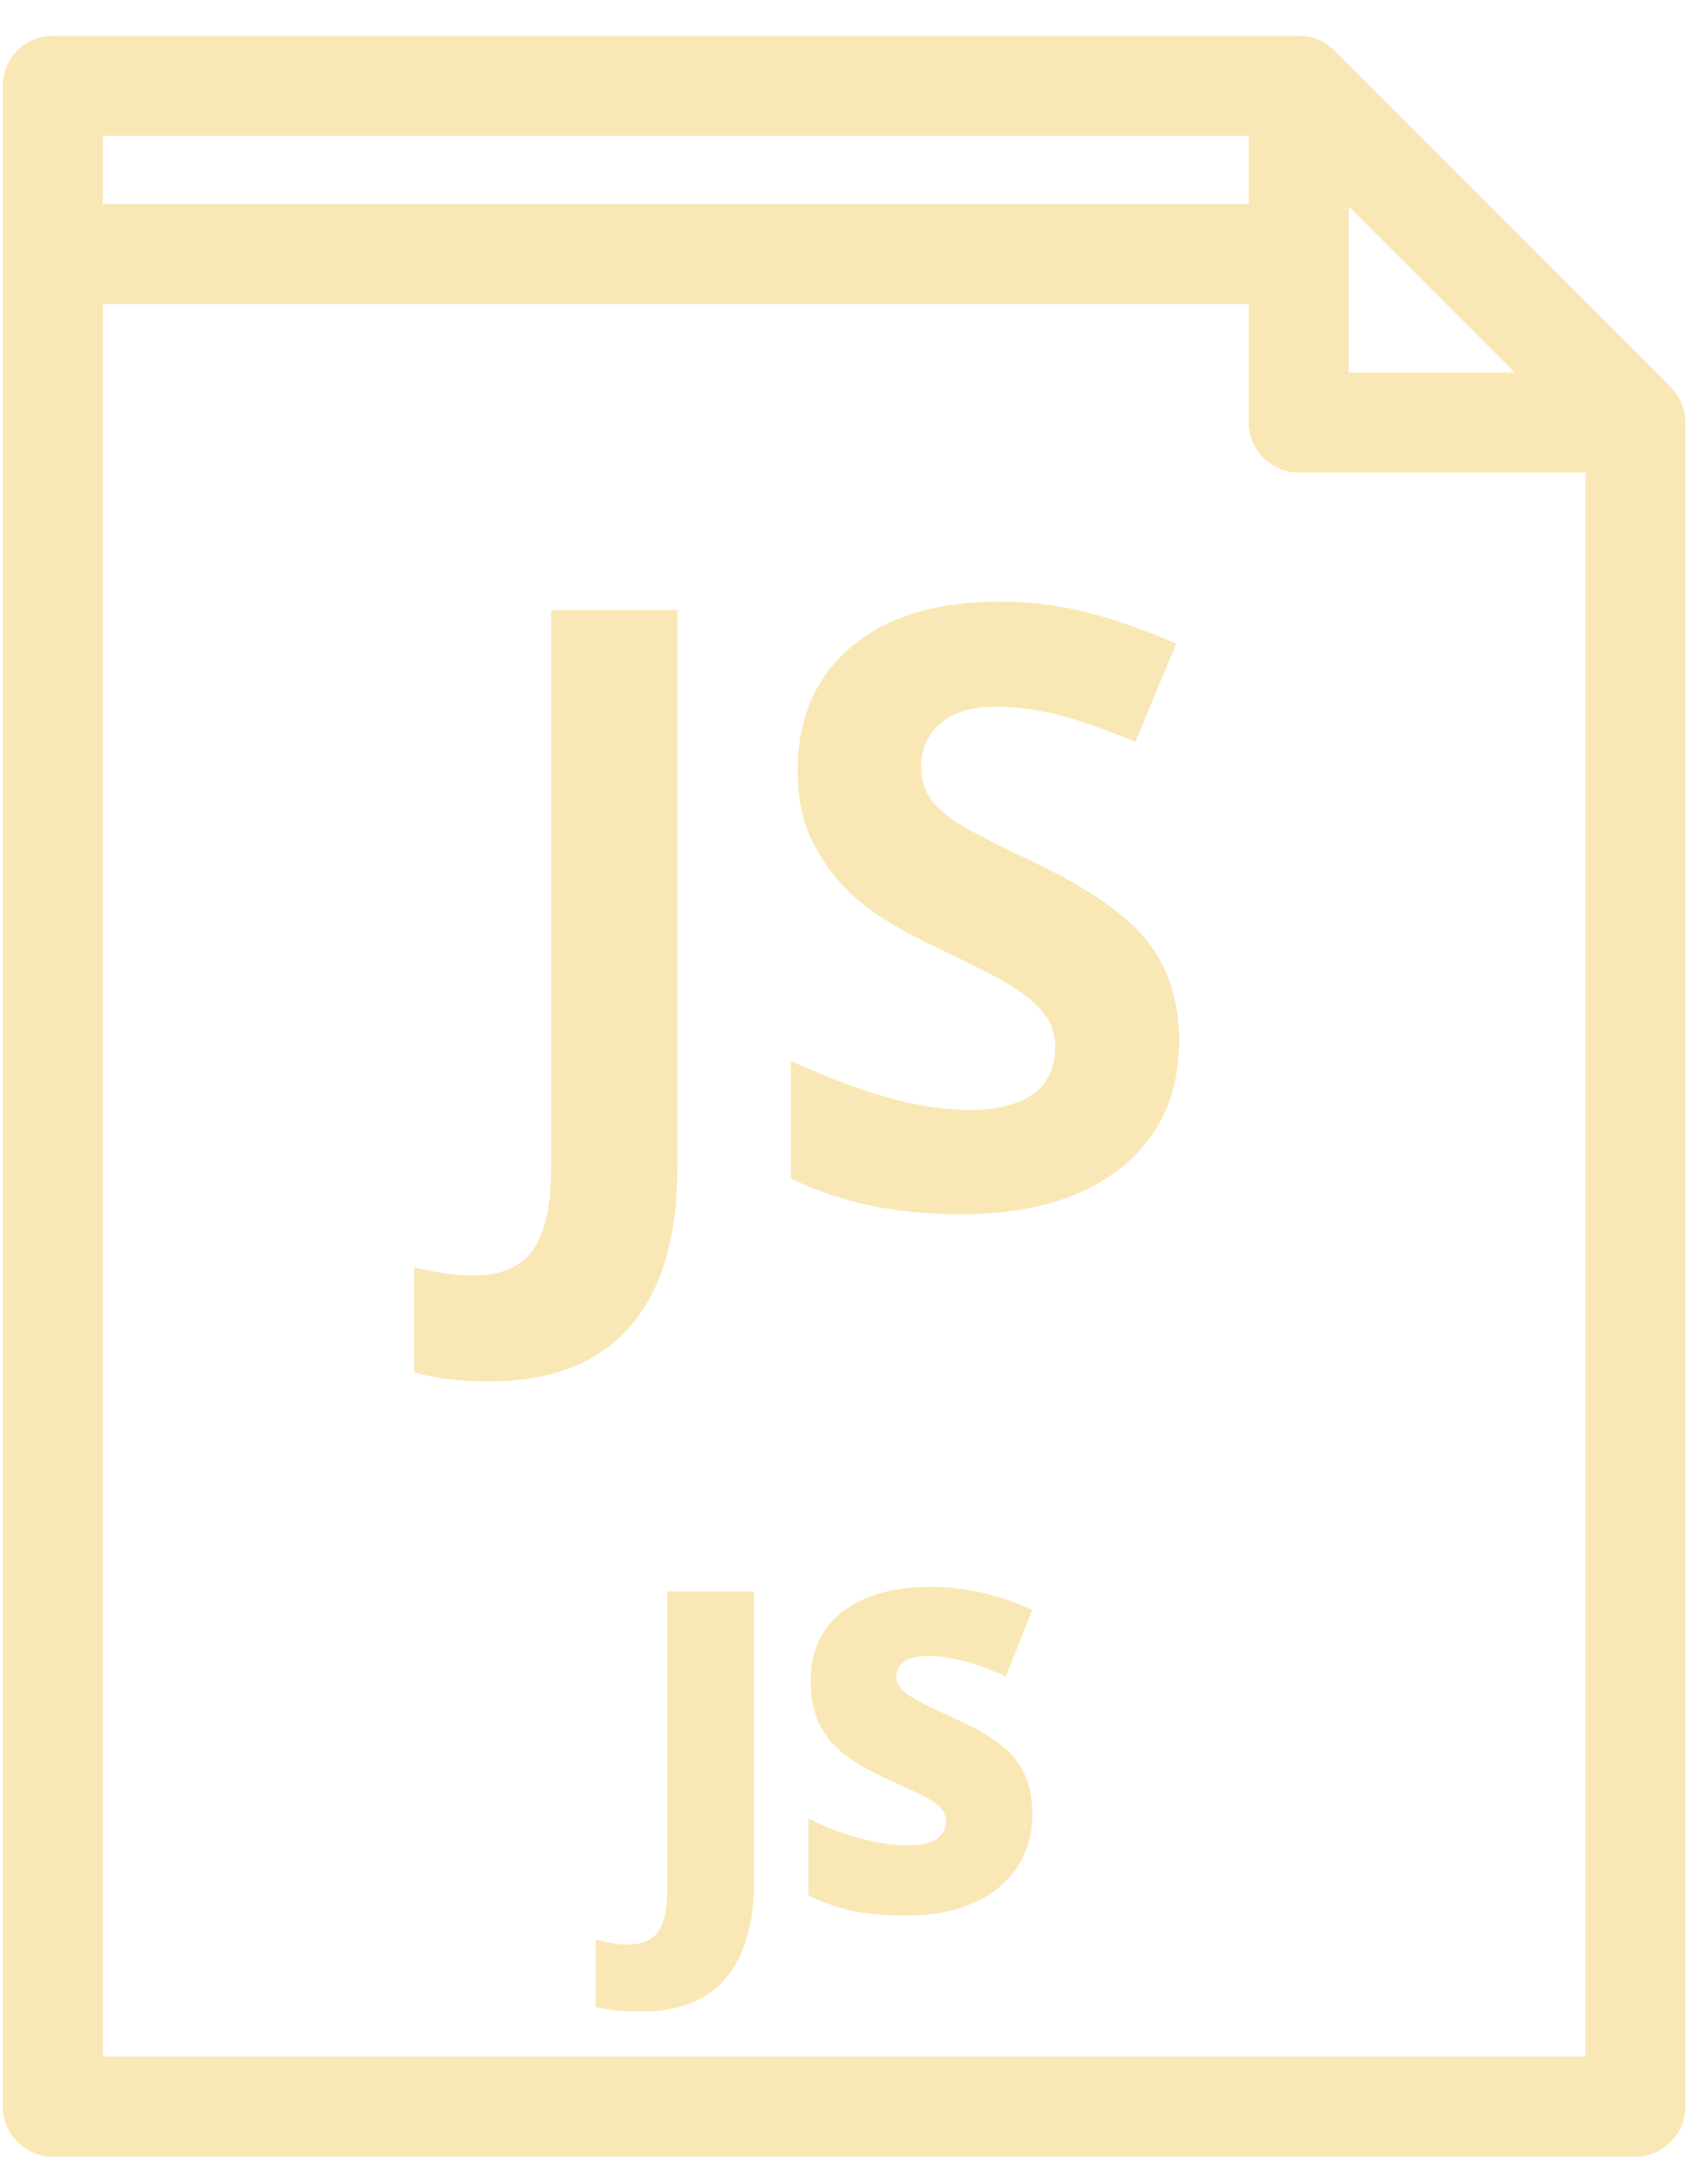 <svg width="29" height="37" viewBox="0 0 29 37" fill="none" xmlns="http://www.w3.org/2000/svg">
<path d="M10.693 22.522C11.232 21.903 11.502 21.004 11.502 19.823V10.357H9.357V19.837C9.357 20.46 9.256 20.918 9.053 21.21C8.85 21.503 8.513 21.65 8.043 21.65C7.738 21.65 7.402 21.604 7.032 21.512V23.297C7.392 23.398 7.814 23.449 8.299 23.449C9.355 23.449 10.153 23.14 10.693 22.522Z" fill="#F9E8B5"/>
<path d="M28.368 6.573L22.652 0.856C22.492 0.697 22.277 0.607 22.052 0.607H0.897C0.428 0.607 0.048 0.987 0.048 1.456V35.759C0.048 36.227 0.428 36.607 0.897 36.607H27.768C28.237 36.607 28.616 36.227 28.616 35.759V7.172C28.616 6.947 28.527 6.732 28.368 6.573ZM22.9 3.505L25.719 6.324H22.9V3.505ZM1.745 2.305H21.203V3.466H1.745V2.305ZM26.919 34.91H1.745V5.163H21.203V7.173C21.203 7.641 21.583 8.021 22.052 8.021H26.919V34.91Z" fill="#F9E8B5"/>
<path d="M17.549 14.633C16.834 14.292 16.381 14.056 16.19 13.924C15.998 13.793 15.859 13.657 15.771 13.516C15.684 13.375 15.64 13.21 15.64 13.021C15.64 12.717 15.748 12.47 15.965 12.281C16.182 12.092 16.493 11.997 16.899 11.997C17.241 11.997 17.588 12.041 17.941 12.128C18.293 12.216 18.74 12.371 19.279 12.592L19.971 10.925C19.45 10.698 18.951 10.523 18.473 10.399C17.996 10.274 17.494 10.212 16.968 10.212C15.898 10.212 15.059 10.468 14.453 10.98C13.846 11.492 13.543 12.195 13.543 13.09C13.543 13.566 13.635 13.981 13.82 14.336C14.004 14.691 14.251 15.003 14.56 15.27C14.869 15.538 15.333 15.817 15.951 16.108C16.611 16.421 17.048 16.649 17.262 16.793C17.477 16.936 17.64 17.084 17.75 17.239C17.861 17.393 17.916 17.57 17.916 17.768C17.916 18.123 17.791 18.391 17.539 18.571C17.288 18.751 16.927 18.841 16.456 18.841C16.064 18.841 15.632 18.779 15.159 18.654C14.686 18.529 14.108 18.315 13.425 18.01V20.003C14.256 20.409 15.211 20.612 16.29 20.612C17.462 20.612 18.377 20.349 19.034 19.823C19.691 19.297 20.02 18.578 20.02 17.664C20.02 17.005 19.845 16.448 19.494 15.993C19.143 15.539 18.495 15.086 17.549 14.633Z" fill="#F9E8B5"/>
<path d="M11.331 32.037C11.331 32.391 11.279 32.641 11.175 32.788C11.071 32.933 10.898 33.007 10.656 33.007C10.552 33.007 10.455 32.997 10.366 32.979C10.277 32.96 10.193 32.943 10.113 32.928V34.068C10.354 34.12 10.607 34.146 10.875 34.146C11.518 34.146 12.001 33.958 12.323 33.58C12.645 33.203 12.805 32.646 12.805 31.911V27.014H11.331V32.037Z" fill="#F9E8B5"/>
<path d="M16.281 29.204C15.793 28.982 15.495 28.828 15.384 28.744C15.274 28.66 15.219 28.564 15.219 28.458C15.219 28.359 15.262 28.276 15.349 28.209C15.436 28.142 15.574 28.109 15.765 28.109C16.134 28.109 16.572 28.225 17.079 28.458L17.529 27.325C16.945 27.065 16.371 26.936 15.81 26.936C15.173 26.936 14.673 27.075 14.309 27.355C13.946 27.635 13.764 28.025 13.764 28.525C13.764 28.792 13.806 29.023 13.892 29.219C13.977 29.415 14.108 29.588 14.286 29.739C14.462 29.89 14.728 30.046 15.082 30.207C15.473 30.383 15.714 30.499 15.804 30.556C15.894 30.613 15.96 30.669 16.001 30.725C16.042 30.78 16.062 30.845 16.062 30.92C16.062 31.038 16.011 31.136 15.91 31.211C15.808 31.287 15.649 31.324 15.431 31.324C15.178 31.324 14.901 31.284 14.599 31.204C14.297 31.123 14.006 31.011 13.727 30.868V32.175C13.991 32.301 14.246 32.389 14.492 32.44C14.737 32.491 15.04 32.516 15.401 32.516C15.834 32.516 16.212 32.444 16.534 32.299C16.855 32.154 17.102 31.951 17.273 31.69C17.443 31.429 17.529 31.13 17.529 30.794C17.529 30.427 17.438 30.123 17.256 29.882C17.074 29.64 16.749 29.415 16.281 29.204Z" fill="#F9E8B5"/>
</svg>
